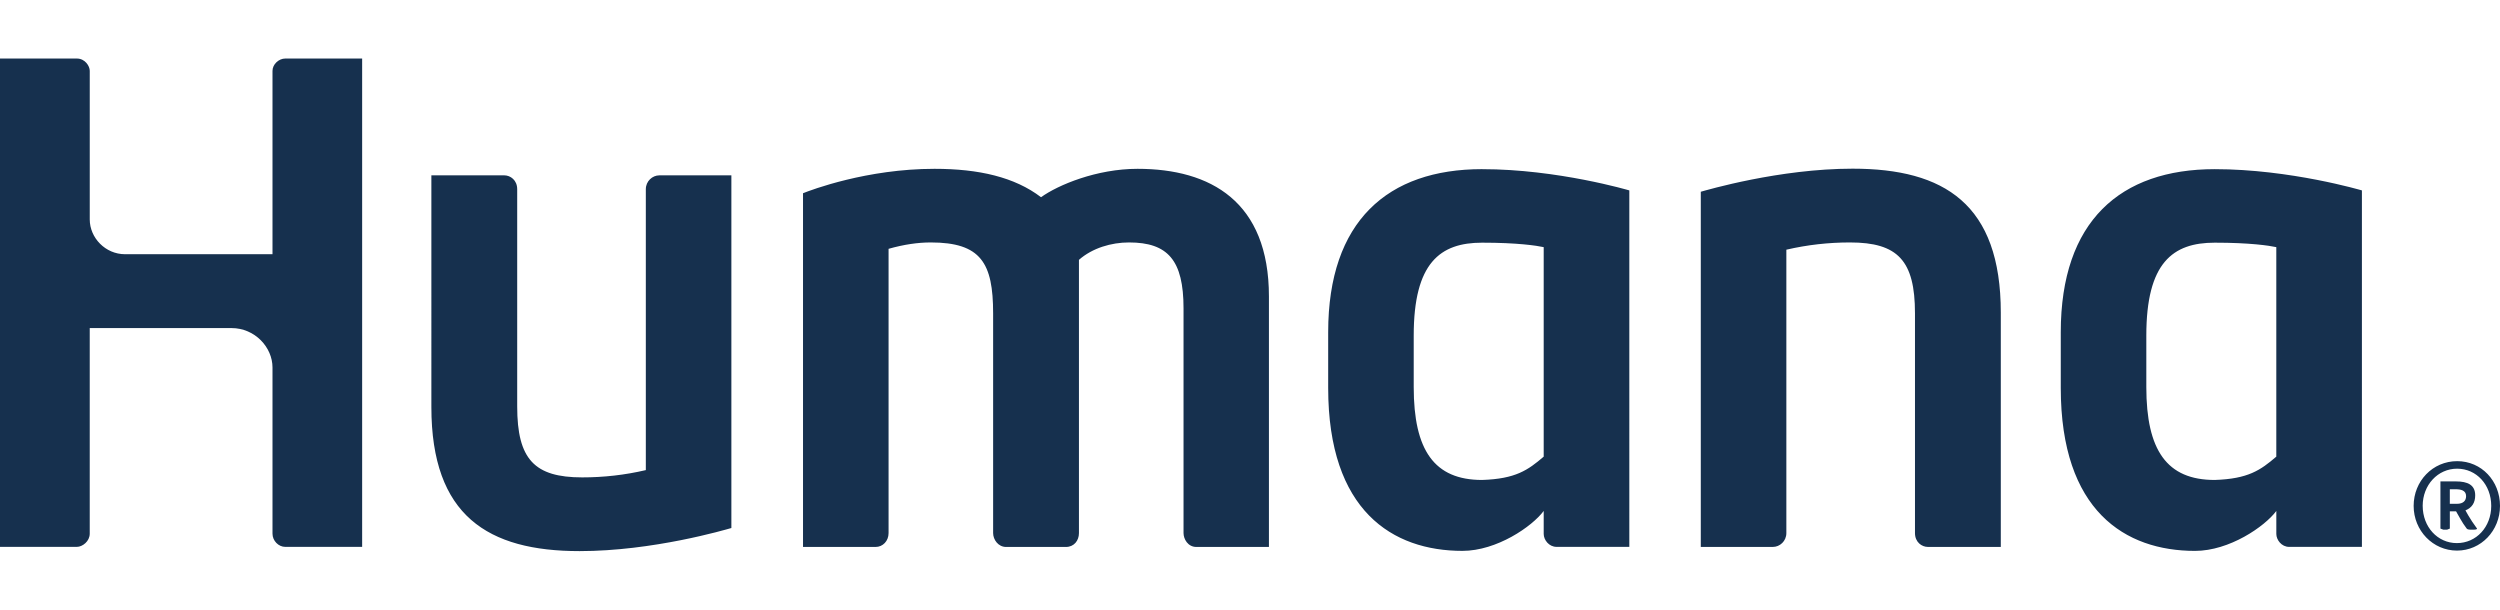 <?xml version="1.0" encoding="UTF-8"?>
<svg id="Layer_1" data-name="Layer 1" xmlns="http://www.w3.org/2000/svg" viewBox="0 0 1400 341.4">
  <defs>
    <style>
      .cls-1 {
        fill: #16304e;
      }
    </style>
  </defs>
  <path class="cls-1" d="M1400,283.29c0,13.88-10.6,25.04-24.08,25.04s-24.28-11.16-24.28-25.04,10.67-25.04,24.36-25.04,24,11.11,24,25.04m-43.29,0c0,11.72,8.28,20.85,19.14,20.85s19.24-9.01,19.24-20.85-8.28-20.83-19.1-20.83-19.29,9.13-19.29,20.83m18.64-13.7c6.53,0,10.77,1.95,10.77,7.79,0,4.11-1.77,6.93-5.46,8.43l1.59,2.82c1.28,2.26,2.89,4.6,4.82,7.26,.32,.47-.52,.73-1.88,.73h-1.54c-1.59,0-2.05-.34-2.32-.67-1.38-1.84-2.58-3.65-3.6-5.51l-2.32-4.09h-3.49v9.66l-1.53,.6h-2.13l-1.61-.6v-26.43h8.7Zm-3.44,12.55h3.9c3.72,0,5.21-1.82,5.21-4.32,0-3.3-3.09-3.83-5.81-3.83h-3.3v8.15ZM369.21,98.2c-3.86,0-7.55,3.25-7.55,7.75v157.31c-11.79,2.76-23.69,4.08-35.63,4.08-26.73,0-36.4-10.1-36.4-39.72V105.94c0-5.05-3.78-7.75-7.24-7.75h-40.82V227.95c0,60.89,31.68,80.67,83.01,80.67,41.02,0,81.59-11.97,84.99-12.93V98.2h-40.35Zm623.62,208.08c3.86,0,7.53-3.23,7.53-7.75V139.83c11.8-2.74,23.69-4.06,35.63-4.06,26.73,0,36.4,10.08,36.4,39.7v123.06c0,5.07,3.78,7.75,7.24,7.75h40.82V175.13c0-60.87-31.66-80.67-82.99-80.67-41.03,0-81.59,11.97-85.02,12.92v198.89h40.38Zm-162.86-211.56c-52.84,0-86.19,29.1-86.19,91.29v31.21c0,68.91,36.08,91.27,75.18,91.27,19.24,0,39.04-13.64,45.51-22.36v12.88c0,3.3,2.92,7.24,7.21,7.24h40.74V106.63s-40.12-11.9-82.45-11.9m34.5,160.99c-8.85,7.58-15.73,12.44-34.5,13.06-26.78,0-38.29-16.6-38.29-52.03v-28.84c0-40.8,14.82-52.01,38.29-52.01,19.78,0,30.51,1.64,34.5,2.5v117.32Zm375.77-160.99c-52.84,0-86.21,29.1-86.21,91.29v31.21c0,68.91,36.08,91.27,75.18,91.27,19.26,0,39.04-13.64,45.53-22.36v12.88c0,3.3,2.91,7.24,7.19,7.24h40.74V106.63s-40.12-11.9-82.44-11.9m34.5,160.99c-8.85,7.58-15.73,12.44-34.5,13.06-26.78,0-38.29-16.6-38.29-52.03v-28.84c0-40.8,14.81-52.01,38.29-52.01,19.76,0,30.51,1.64,34.5,2.5v117.32ZM0,306.25H43.01c3.22,0,7.24-3.15,7.24-7.37v-115.16h79.37c13.2,0,22.98,10.86,22.98,22.05v93.11c0,3.91,3.33,7.37,7.14,7.37h43.06V32.78h-43.06c-3.62,0-7.14,3.25-7.14,6.88v102.7H70c-10.96,0-19.74-9.17-19.74-19.47V39.66c0-2.63-2.6-6.88-7.24-6.88H0V306.25ZM637,94.54c-22.8,0-44.46,9.01-54.02,15.9-14.74-11.25-34.83-15.9-59.67-15.9-37.82,0-69.03,11.82-73.62,13.67v198.08h40.68c4.01,0,7.23-3.31,7.23-7.76V139.34c8.61-2.44,16.46-3.57,23.59-3.57,28.12,0,34.96,11.45,34.96,39.72v123.05c0,3.6,2.81,7.76,7.27,7.76h33.5c4.58,0,7.29-3.59,7.29-7.76V145.51c7.5-6.61,18.14-9.74,28.03-9.74,21.74,0,30.54,9.92,30.54,36.91v125.86c0,3.28,2.4,7.76,7.21,7.76h40.61V166.02c0-53.18-32.7-71.48-73.59-71.48"/>
</svg>